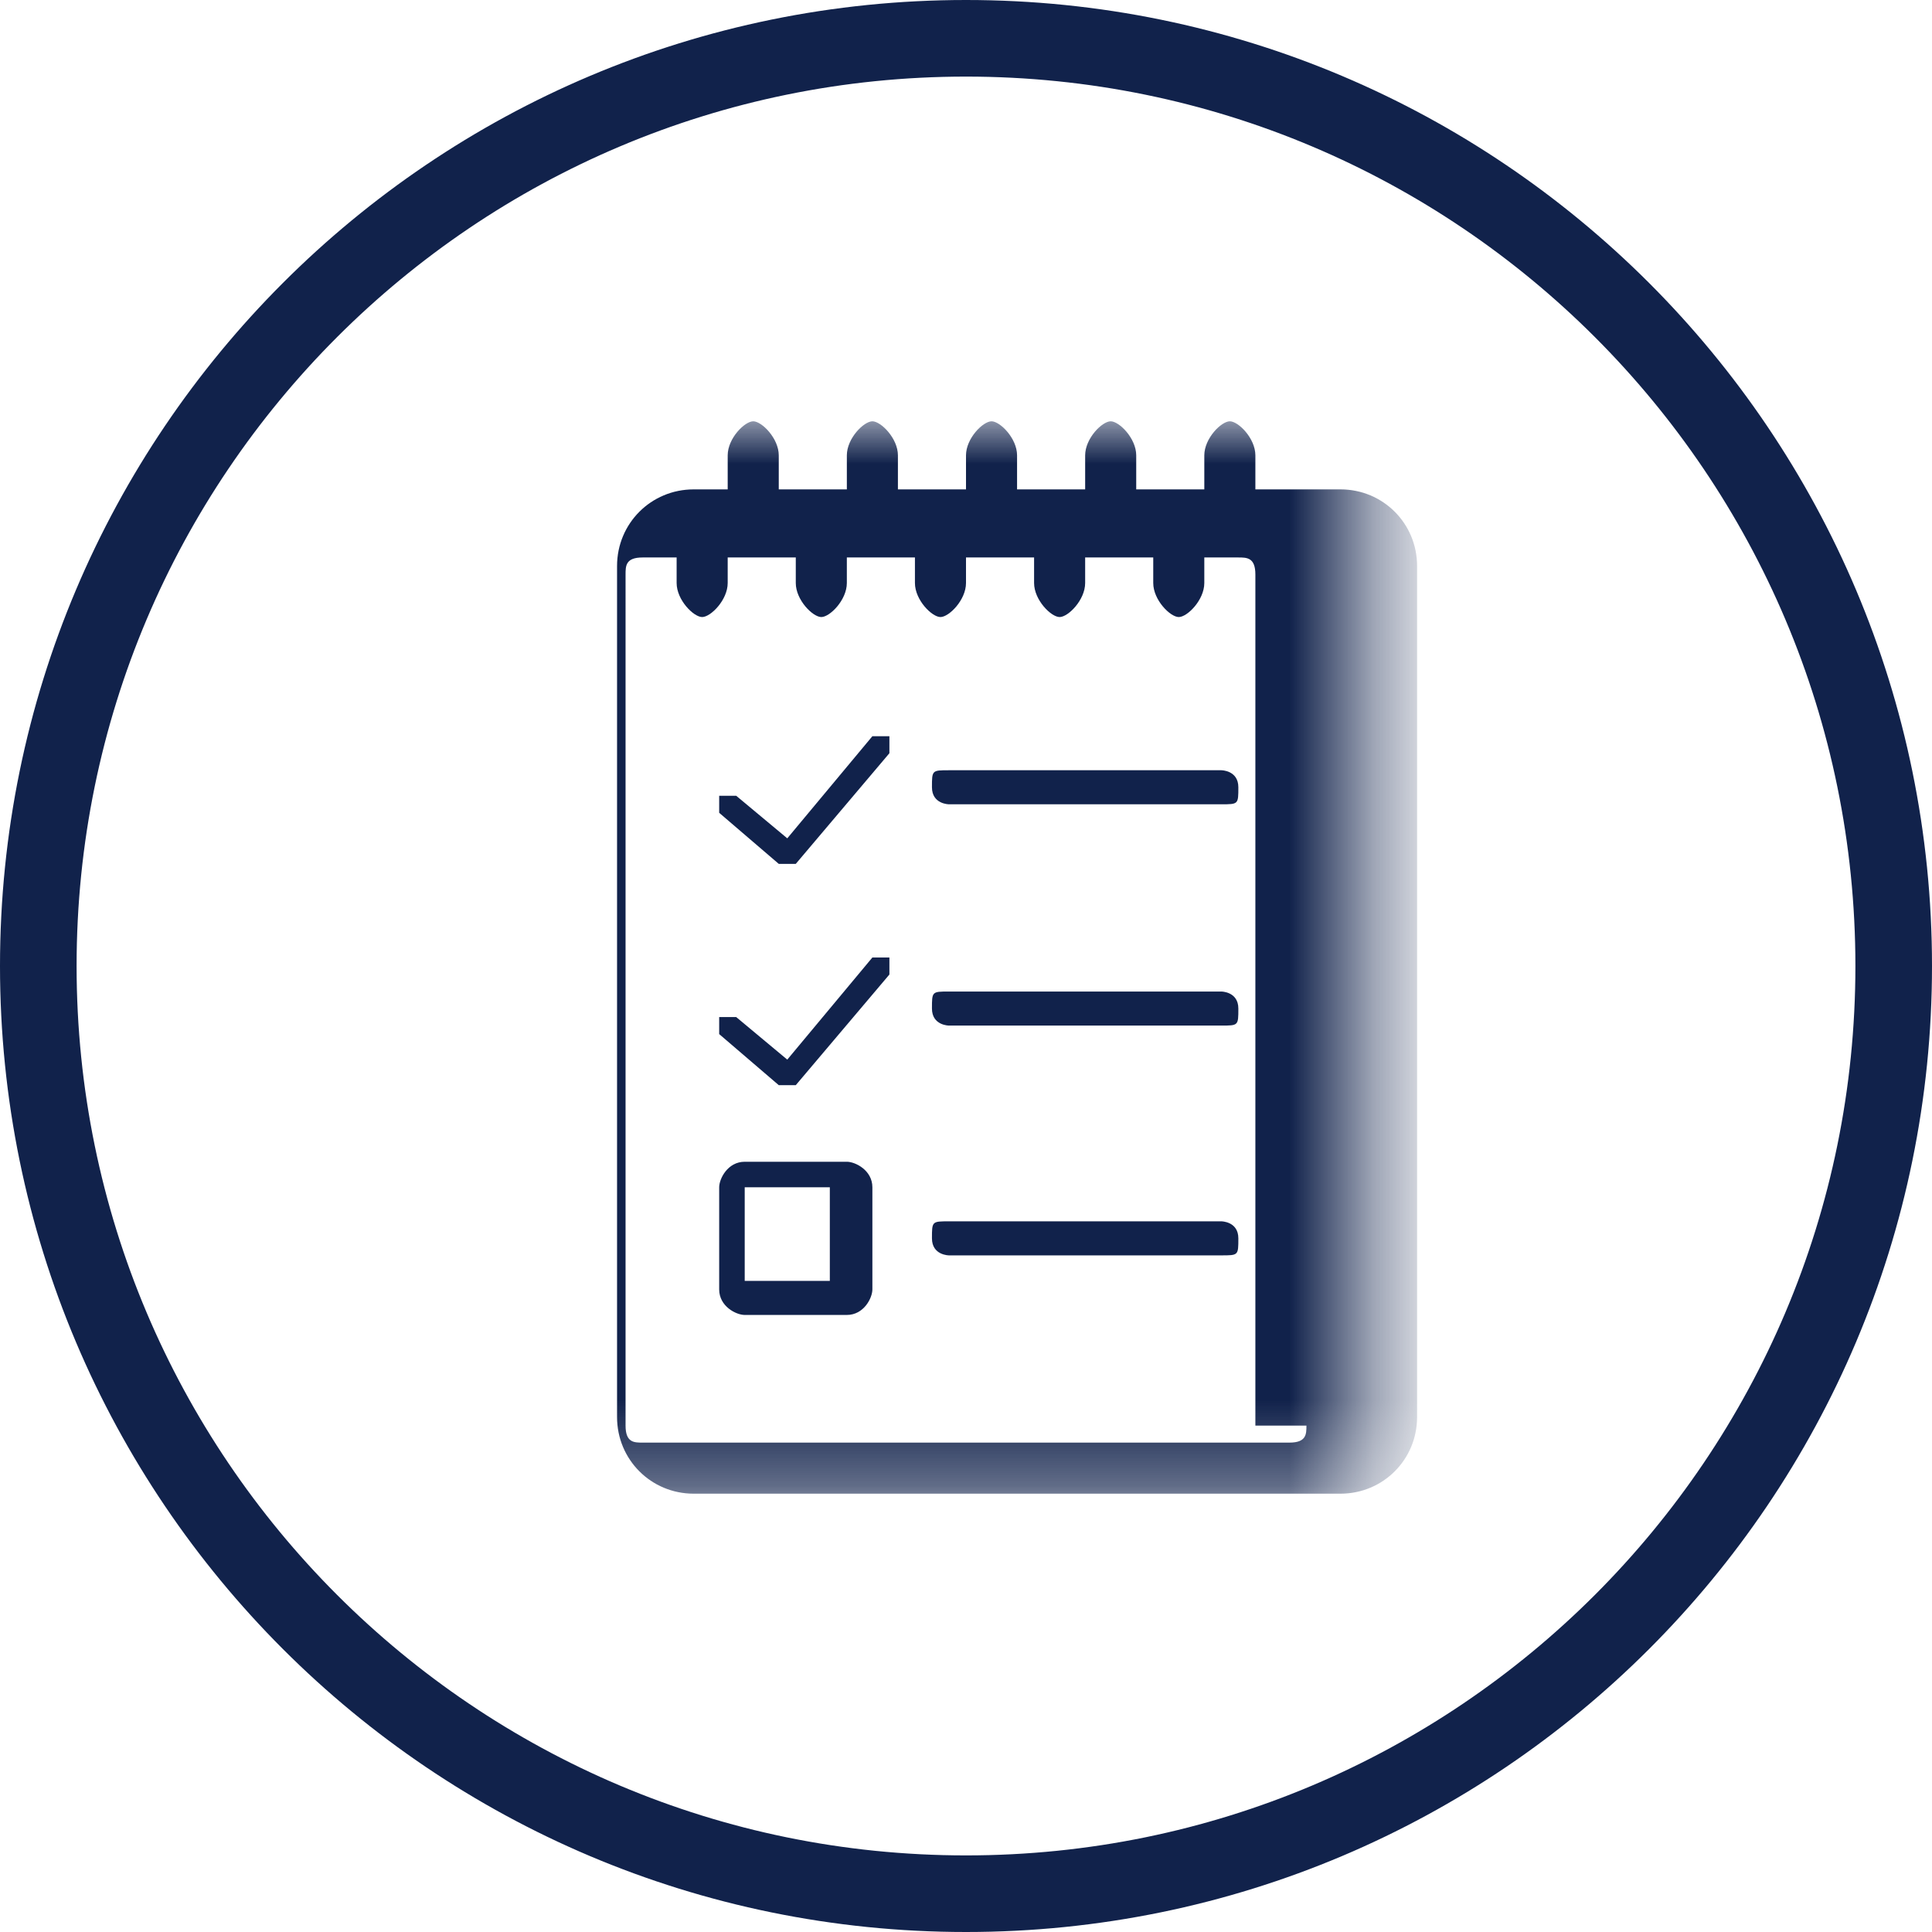 <?xml version="1.0" encoding="UTF-8"?>
<svg id="Layer_1" data-name="Layer 1" xmlns="http://www.w3.org/2000/svg" xmlns:xlink="http://www.w3.org/1999/xlink" viewBox="0 0 22.7 22.7">
  <defs>
    <style>
      .cls-1 {
        fill: none;
        stroke: #11224b;
        stroke-linecap: round;
        stroke-linejoin: round;
        stroke-width: .9px;
      }

      .cls-2 {
        fill: #11224b;
      }

      .cls-2, .cls-3 {
        stroke-width: 0px;
      }

      .cls-3 {
        fill: #fff;
      }

      .cls-4 {
        mask: url(#mask);
      }
    </style>
    <mask id="mask" x="6.65" y="4.95" width="10" height="12.7" maskUnits="userSpaceOnUse">
      <g id="mask0_15_13548" data-name="mask0 15 13548">
        <path class="cls-3" d="M16.05,4.95H6.65v12.7h9.4V4.95Z"/>
      </g>
    </mask>
  </defs>
  <path class="cls-1" d="M11.35,22.25c6.02,0,10.9-4.88,10.9-10.9S17.37.45,11.35.45.45,5.33.45,11.35s4.88,10.9,10.9,10.9Z"/>
  <g class="cls-4">
    <g>
      <path class="cls-2" d="M14.35,9.45h-3.2s-.2,0-.2-.2,0-.2.2-.2h3.2s.2,0,.2.2,0,.2-.2.2Z"/>
      <path class="cls-2" d="M15.15,5.75h-.4v-.4c0-.2-.2-.4-.3-.4s-.3.2-.3.4v.4h-.8v-.4c0-.2-.2-.4-.3-.4s-.3.2-.3.4v.4h-.8v-.4c0-.2-.2-.4-.3-.4s-.3.2-.3.4v.4h-.8v-.4c0-.2-.2-.4-.3-.4s-.3.2-.3.4v.4h-.8v-.4c0-.2-.2-.4-.3-.4s-.3.2-.3.4v.4h-.4c-.5,0-.9.4-.9.9v10c0,.5.4.9.9.9h7.6c.5,0,.9-.4.9-.9V6.65c0-.5-.4-.9-.9-.9M15.35,16.75c0,.1,0,.2-.2.2h-7.6c-.1,0-.2,0-.2-.2V6.75c0-.1,0-.2.2-.2h.4v.3c0,.2.2.4.3.4s.3-.2.3-.4v-.3h.8v.3c0,.2.2.4.3.4s.3-.2.3-.4v-.3h.8v.3c0,.2.2.4.3.4s.3-.2.3-.4v-.3h.8v.3c0,.2.2.4.3.4s.3-.2.3-.4v-.3h.8v.3c0,.2.2.4.3.4s.3-.2.3-.4v-.3h.4c.1,0,.2,0,.2.2v10h.6Z"/>
      <path class="cls-2" d="M9.25,10.15h-.1l-.7-.6v-.2h.2l.6.5,1-1.2h.2v.2l-1.1,1.3h-.1Z"/>
      <path class="cls-2" d="M14.35,12.05h-3.2s-.2,0-.2-.2,0-.2.2-.2h3.2s.2,0,.2.2,0,.2-.2.2Z"/>
      <path class="cls-2" d="M9.25,12.75h-.1l-.7-.6v-.2h.2l.6.5,1-1.2h.2v.2l-1.1,1.3h-.1Z"/>
      <path class="cls-2" d="M14.35,14.75h-3.2s-.2,0-.2-.2,0-.2.2-.2h3.2s.2,0,.2.2,0,.2-.2.2Z"/>
      <path class="cls-2" d="M9.95,15.45h-1.2c-.1,0-.3-.1-.3-.3v-1.2c0-.1.1-.3.3-.3h1.2c.1,0,.3.1.3.3v1.2c0,.1-.1.3-.3.3ZM8.75,15.05h1v-1.1h-1v1.1Z"/>
    </g>
  </g>
</svg>